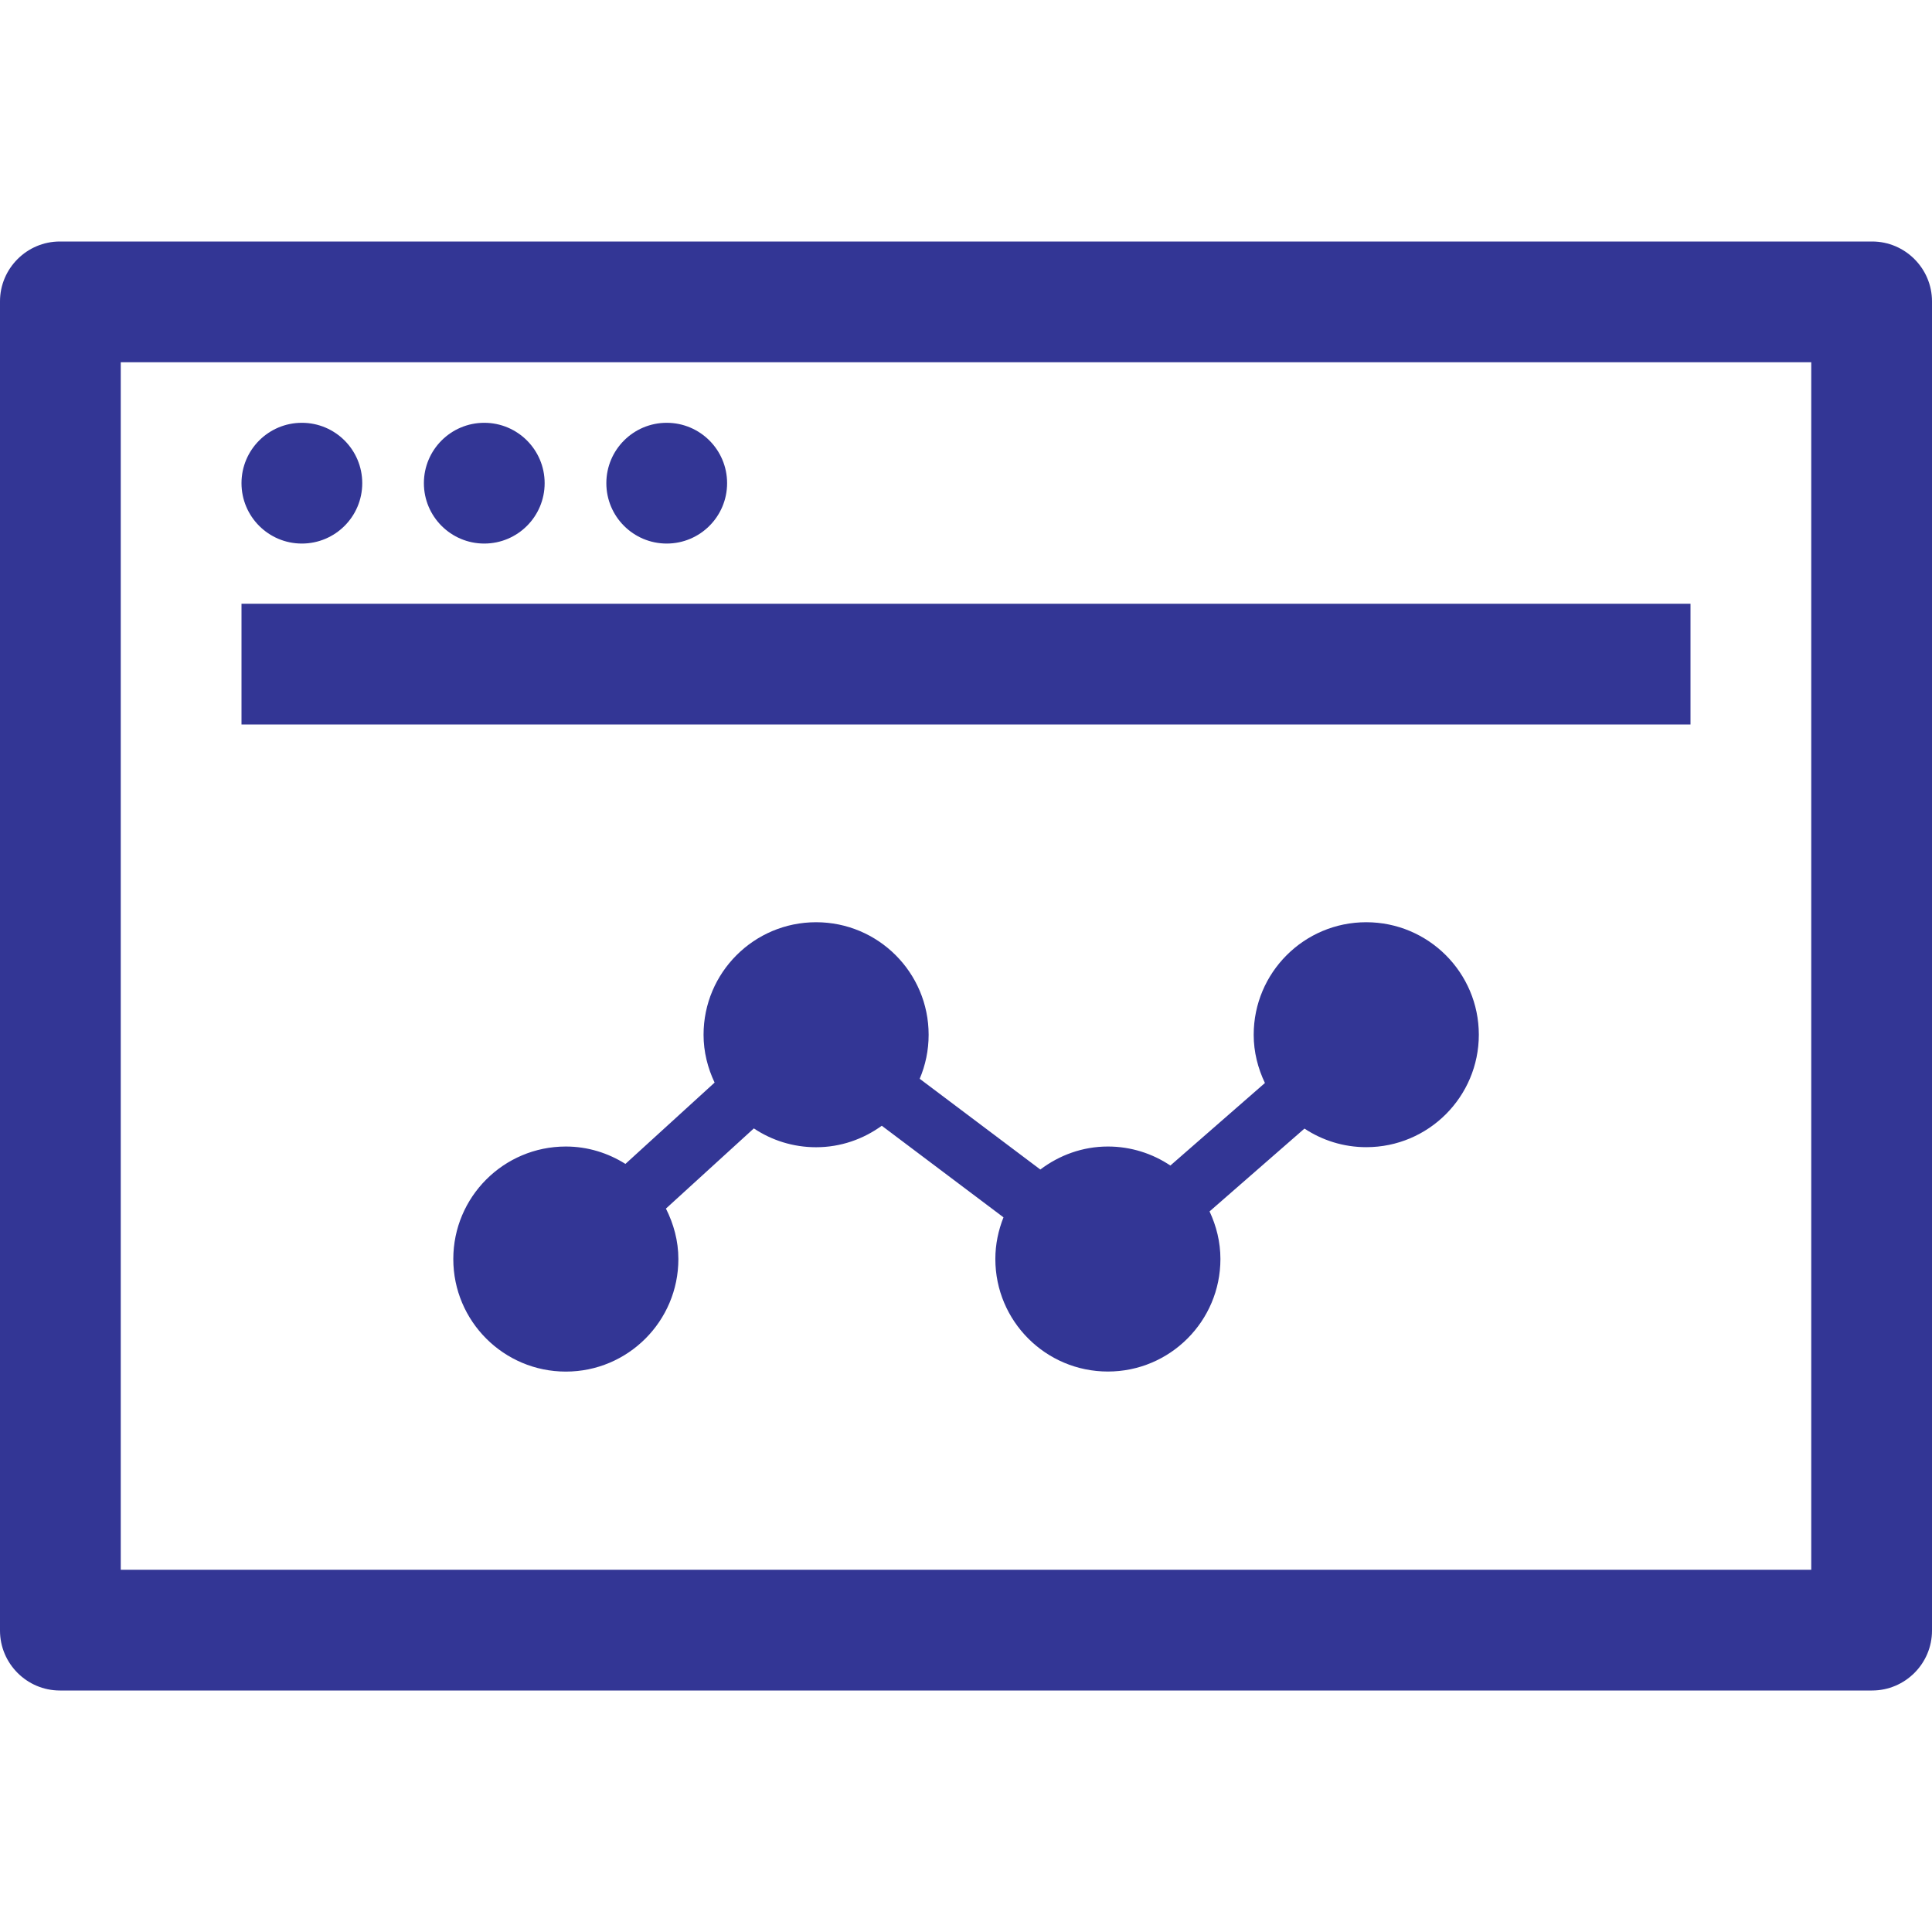<svg width="24px" height="24px" xmlns="http://www.w3.org/2000/svg" xmlns:xlink="http://www.w3.org/1999/xlink" version="1.1" id="Capa_1" x="0px" y="0px" viewBox="0 0 490 490" style="enable-background:new 0 0 490 490;" xml:space="preserve">
<g id="Black_18_">
	<path fill="#333695" d="M346.507,233.898c-15.772,0-28.542,12.786-28.542,28.542c0,4.395,1.072,8.514,2.848,12.235l-23.979,20.932   c-4.533-3.032-9.984-4.823-15.849-4.823c-6.462,0-12.342,2.22-17.134,5.834l-30.594-23.015c1.455-3.43,2.266-7.197,2.266-11.163   c0-15.772-12.786-28.542-28.542-28.542c-15.772,0-28.543,12.786-28.543,28.542c0,4.349,1.057,8.437,2.802,12.128l-22.617,20.626   c-4.395-2.756-9.54-4.41-15.113-4.41c-15.772,0-28.543,12.786-28.543,28.542c0,15.757,12.786,28.542,28.543,28.542   c15.757,0,28.542-12.786,28.542-28.542c0-4.624-1.21-8.927-3.154-12.801l22.295-20.335c4.517,3.017,9.953,4.777,15.787,4.777   c6.232,0,11.959-2.052,16.66-5.451l30.87,23.229c-1.302,3.277-2.067,6.829-2.067,10.565c0,15.772,12.786,28.543,28.542,28.543   c15.757,0,28.543-12.786,28.543-28.543c0-4.333-1.041-8.391-2.756-12.066l24.071-21.009c4.502,2.971,9.876,4.716,15.68,4.716   c15.772,0,28.543-12.786,28.543-28.542C375.049,246.669,362.263,233.898,346.507,233.898z"/>
	<path fill="#333695" d="M15.175,428.75H474.81c8.361,0,15.19-6.829,15.19-15.175V76.425c0-8.345-6.829-15.175-15.175-15.175H15.175   C6.829,61.25,0,68.079,0,76.425V413.56C0,421.921,6.829,428.75,15.175,428.75z M30.625,91.875h428.75v306.25H30.625V91.875z"/>
	<circle fill="#333695" cx="76.562" cy="122.546" r="15.313"/>
	<circle fill="#333695" cx="122.821" cy="122.546" r="15.313"/>
	<circle fill="#333695" cx="169.096" cy="122.546" r="15.313"/>
	<rect fill="#333695" x="61.25" y="153.125" width="367.5" height="30.625"/>
</g>
</svg>